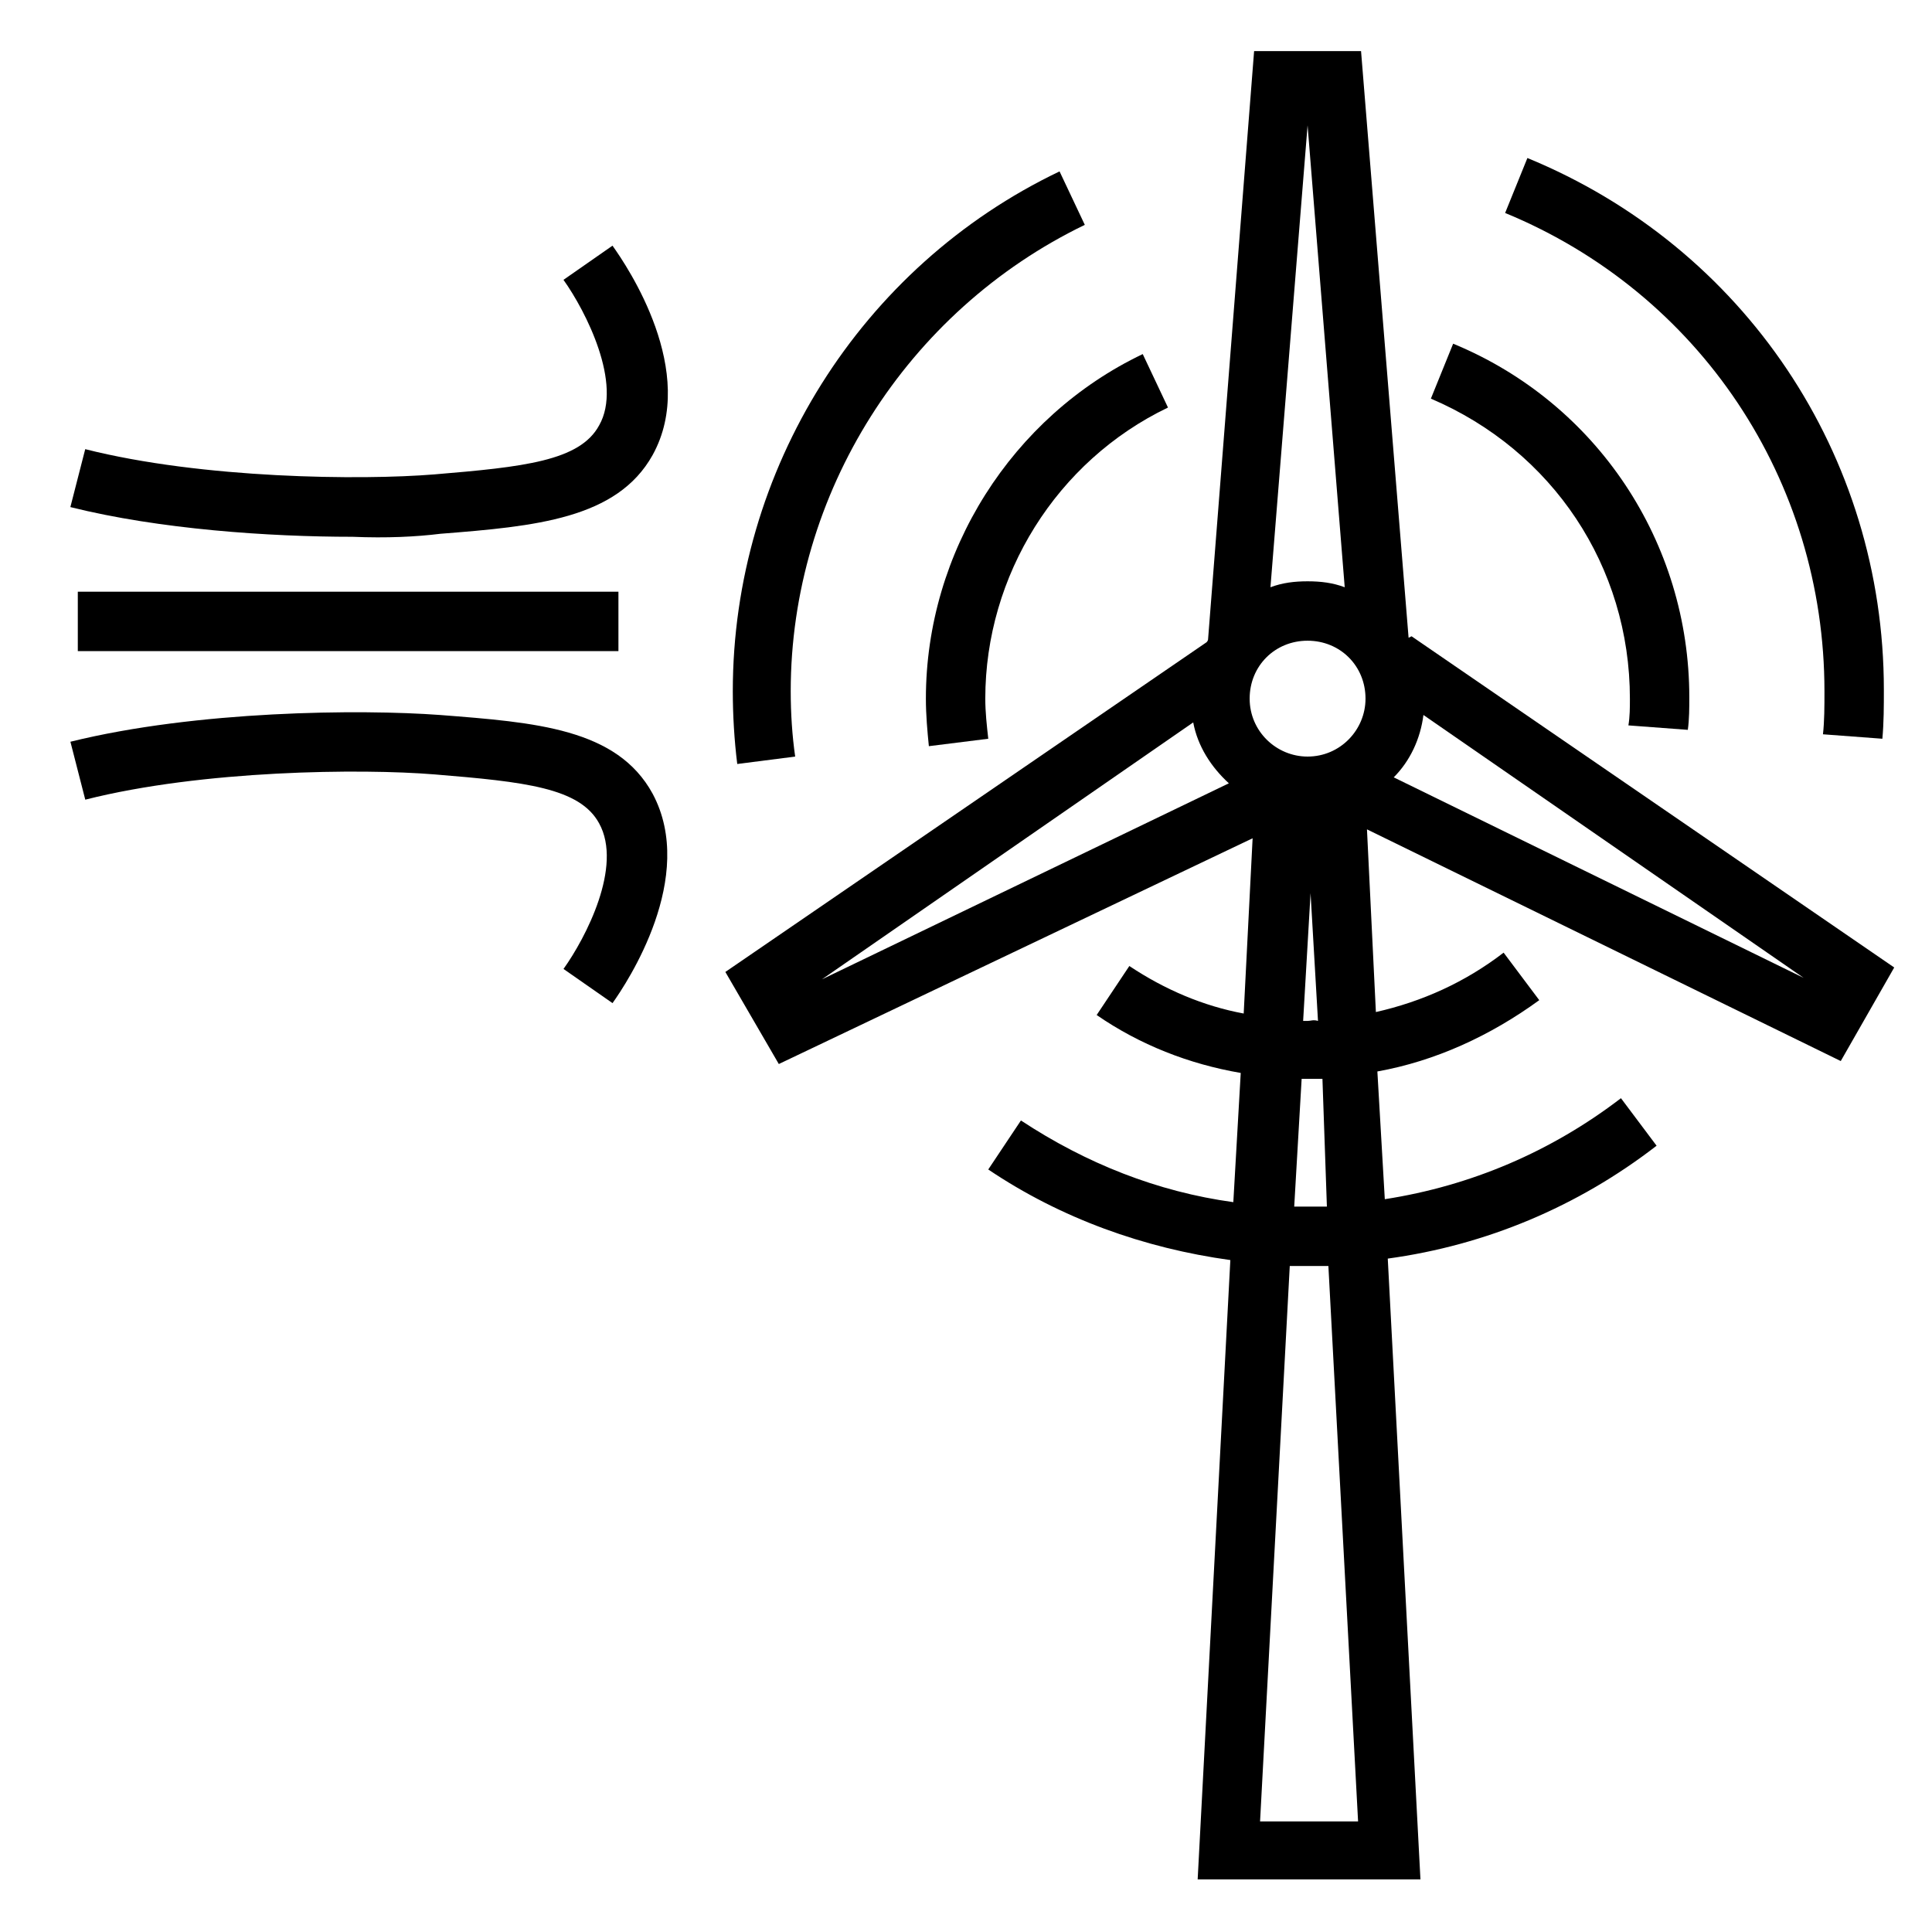 <?xml version="1.0" encoding="UTF-8"?>
<!-- Uploaded to: SVG Repo, www.svgrepo.com, Generator: SVG Repo Mixer Tools -->
<svg fill="#000000" width="800px" height="800px" version="1.1" viewBox="144 144 512 512" xmlns="http://www.w3.org/2000/svg">
 <g>
  <path d="m517.29 313.01-12.598-155.47h-28.34l-12.199 155.87c0 0.395-0.395 0.789-0.395 0.789l-127.53 87.379 14.168 24.402 125.56-59.828-2.363 46.445c-10.621-1.969-20.855-6.297-30.305-12.594l-8.66 12.988c11.414 7.871 24.402 12.988 38.18 15.352l-1.965 34.242c-20.074-2.754-38.965-10.234-56.285-21.648l-8.66 12.988c19.285 12.988 41.328 20.859 64.156 24.008l-8.66 164.13h59.039l-8.66-164.52c25.977-3.543 50.383-13.777 71.242-29.914l-9.445-12.594c-18.5 14.168-39.754 23.223-62.582 26.766l-1.969-33.852c15.352-2.754 29.914-9.445 42.902-18.895l-9.445-12.594c-10.234 7.871-21.648 12.988-33.852 15.742l-2.363-48.414 125.56 61.402 14.168-24.797-127.91-87.773zm-11.414 16.137c0 8.266-6.691 15.352-15.352 15.352-8.266 0-15.352-6.691-15.352-15.352 0-8.66 6.691-15.352 15.352-15.352 8.66 0.004 15.352 6.695 15.352 15.352zm-5.512-29.52c-3.148-1.18-6.297-1.574-9.84-1.574-3.543 0-6.691 0.395-9.84 1.574l9.84-122.41zm-40.148 35.82c1.18 6.297 4.723 11.809 9.445 16.137l-107.84 51.953zm43.691 291.26h-25.977l7.871-147.21h4.723 5.512zm-8.266-162.95h-4.723-3.938l1.969-33.852h2.363 3.148zm-5.117-49.199h-1.18l1.969-33.852 1.969 33.852c-1.184-0.395-1.973 0-2.758 0zm22.828-64.551c4.328-4.328 7.086-10.234 7.871-16.531l100.76 69.668z"/>
  <path d="m260.66 285.46c25.191-1.969 46.84-3.938 56.285-20.859 12.203-22.043-6.691-49.988-10.629-55.496l-12.988 9.055c5.902 8.266 15.742 27.551 9.445 38.574-5.117 9.445-20.074 11.02-43.691 12.988-19.285 1.574-61.402 1.18-92.496-6.691l-3.938 15.352c23.617 5.902 52.742 7.871 74.785 7.871 9.055 0.387 16.93-0.008 23.227-0.793z"/>
  <path d="m164.62 300.81h143.27v15.742h-143.27z"/>
  <path d="m259.09 349.22c24.008 1.969 38.574 3.543 43.691 12.988 6.297 11.414-3.543 30.309-9.445 38.574l12.988 9.055c3.938-5.512 22.434-33.457 10.629-55.496-9.445-17.32-31.094-18.895-56.285-20.859-21.254-1.574-64.551-1.18-98.008 7.086l3.938 15.352c31.09-7.879 73.207-8.273 92.492-6.699z"/>
  <path d="m389.37 329.15c0 4.328 0.395 8.66 0.789 12.594l15.742-1.969c-0.395-3.543-0.789-7.086-0.789-10.629 0-32.668 18.895-62.977 48.414-77.145l-6.691-14.168c-34.637 16.535-57.465 52.352-57.465 91.316z"/>
  <path d="m575.94 329.15c0 2.363 0 4.723-0.395 7.086l15.742 1.18c0.395-2.754 0.395-5.902 0.395-8.66 0-40.934-24.402-77.934-62.582-93.676l-5.902 14.562c32.277 13.777 52.742 44.48 52.742 79.508z"/>
  <path d="m354.73 344.5c-0.789-5.512-1.18-11.414-1.18-17.32 0-52.348 30.699-100.76 77.934-123.59l-6.691-14.168c-52.742 25.191-86.594 79.113-86.594 137.76 0 6.297 0.395 12.988 1.18 19.285z"/>
  <path d="m627.5 327.18c0 3.938 0 7.871-0.395 11.414l15.742 1.18c0.395-4.328 0.395-8.66 0.395-12.988 0-62.188-37-117.29-94.465-140.91l-5.902 14.562c51.562 21.254 84.625 70.848 84.625 126.74z"/>
 </g>
</svg>